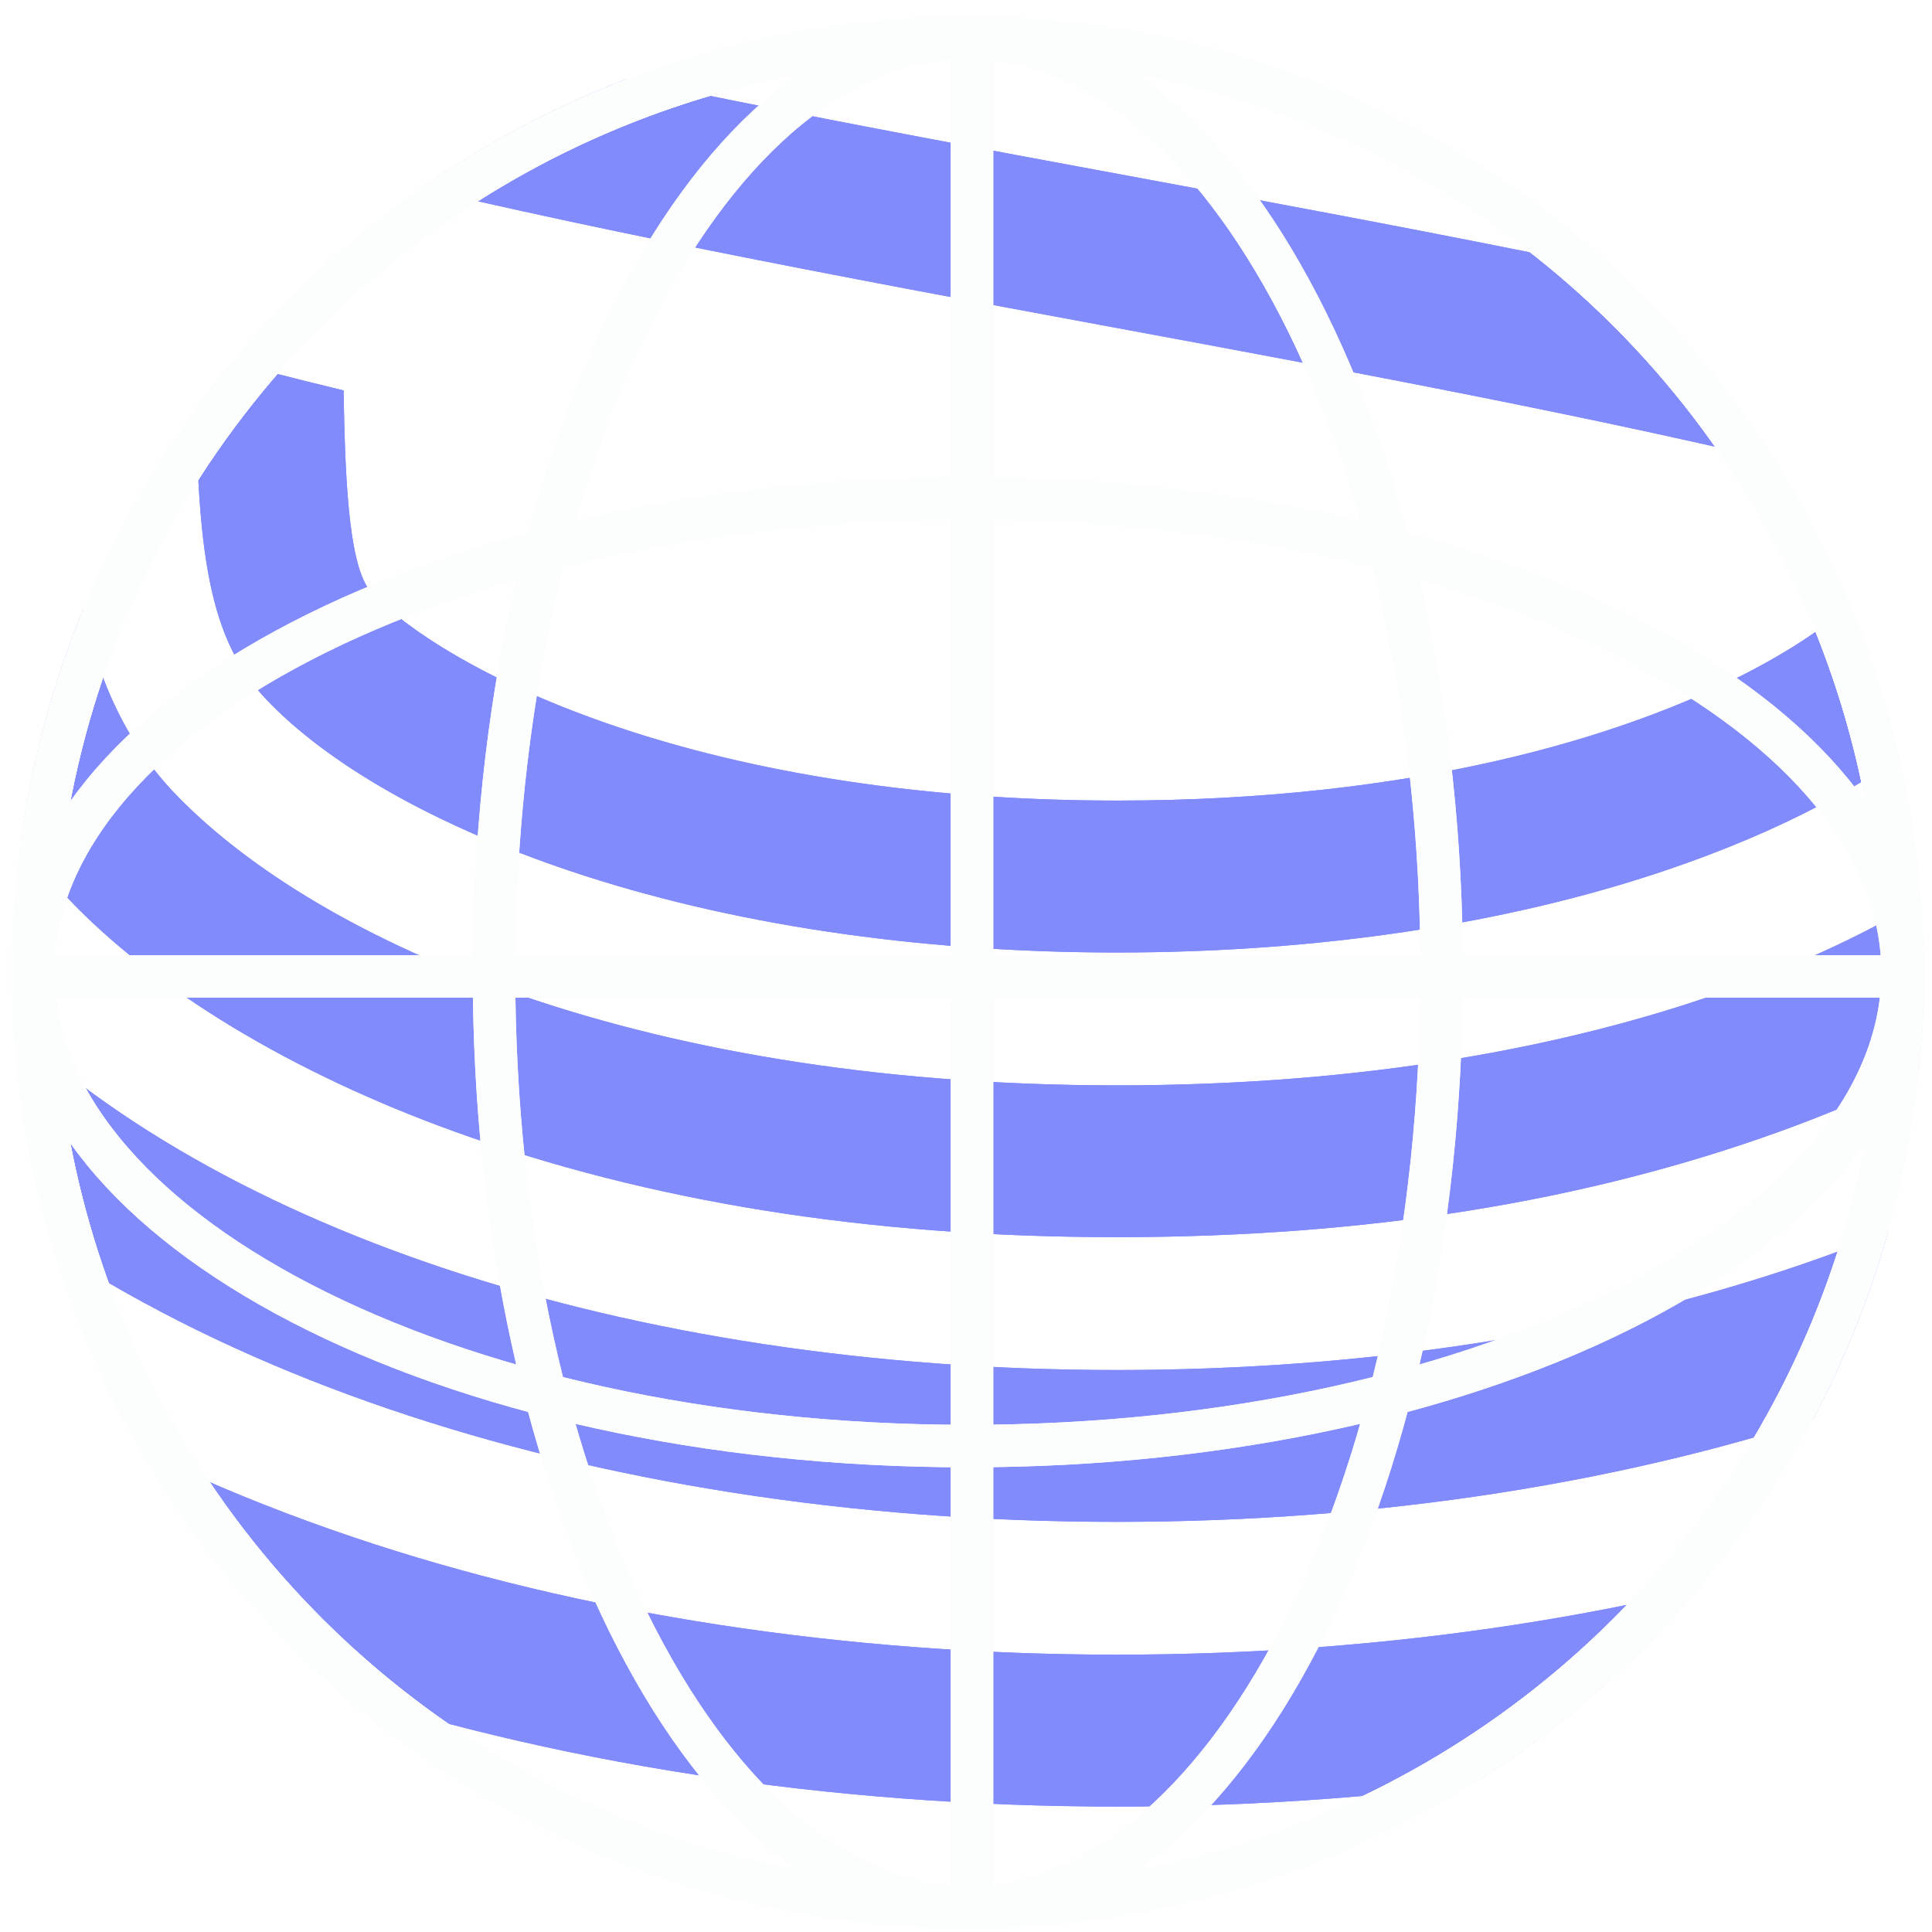 <svg xmlns="http://www.w3.org/2000/svg" width="97" height="97" viewBox="0 0 97 97" fill="none"><g clip-path="url(#clip0_1973_4780)"><g filter="url(#filter0_f_1973_4780)"><path d="M144.145 15.44C144.145 4.234 144.145 -0.105 143.591 -5.585C142.21 -19.32 137.25 -30.802 128.846 -39.711C120.874 -48.163 110.079 -54.728 96.763 -59.224C84.582 -63.34 70.513 -65.513 56.079 -65.513C41.645 -65.513 27.579 -63.34 15.398 -59.226C6.009 -56.056 -2.119 -51.853 -8.894 -46.69C-11.711 -44.543 -14.302 -42.235 -16.641 -39.759C-18.715 -37.7 -20.938 -34.697 -23.246 -30.835C-27.348 -23.971 -26.502 -15.08 -21.169 -9.23C-16.905 -4.552 -8.086 2.223 17.23 8.507C28.908 11.406 42.011 13.862 55.422 16.347C68.962 18.854 82.706 21.402 94.733 24.504C94.547 27.19 94.186 29.034 93.495 29.77C92.418 30.912 90.452 32.378 87.583 33.847C81.395 37.012 71.013 40.194 56.084 40.194C34.394 40.194 22.07 33.375 18.668 29.77C17.612 28.649 17.329 24.947 17.253 19.602C14.719 18.989 12.232 18.353 9.807 17.692C9.858 27.081 10.259 31.819 13.331 35.076C16.454 38.386 21.874 41.457 28.592 43.719C36.565 46.403 46.032 47.823 56.082 47.823C66.131 47.823 75.596 46.405 83.568 43.719C89.37 41.767 94.2 39.211 97.423 36.416C97.932 35.976 98.406 35.529 98.832 35.076C100.742 33.053 101.619 30.454 102.022 26.527C104.207 27.18 106.312 27.858 108.321 28.564C107.899 31.606 106.953 35.398 104.429 38.623C104.139 38.993 103.835 39.359 103.502 39.715C96.765 46.858 80.838 54.492 56.084 54.492C31.329 54.492 15.401 46.858 8.663 39.715C4.925 35.751 4.019 30.595 3.666 27.062C3.357 23.996 3.31 20.434 3.303 15.796C0.78 15.074 -3.793 13.39 -4.125 13.264C-4.125 19.401 -4.123 23.851 -3.722 27.843C-3.253 32.504 -2.013 39.354 3.329 45.016C7.725 49.677 14.653 53.868 22.843 56.82C32.59 60.333 43.573 62.114 56.086 62.114C68.599 62.114 79.58 60.333 89.327 56.82C97.517 53.868 104.447 49.677 108.842 45.016C109.919 43.874 110.829 42.681 111.6 41.469C113.771 38.057 114.836 34.486 115.405 31.366C117.592 32.349 119.603 33.382 121.411 34.478C120.718 37.452 119.509 41.048 117.342 44.612C116.303 46.325 115.044 48.031 113.509 49.657C102.21 61.635 80.669 68.785 56.084 68.785C31.499 68.785 9.955 61.635 -1.341 49.657C-8.866 41.679 -9.861 31.78 -10.188 28.528C-10.627 24.168 -10.627 18.186 -10.627 10.598C-13.322 9.378 -15.79 8.101 -18.043 6.755C-18.043 20.86 -18.055 24.56 -17.579 29.31C-17.188 33.213 -15.992 45.086 -6.681 54.959C5.988 68.391 29.448 76.408 56.082 76.408C82.715 76.408 106.173 68.388 118.842 54.957C119.638 54.112 120.371 53.251 121.055 52.382C124.48 48.026 126.524 43.465 127.764 39.475C131.1 42.952 131.475 48.247 129.049 52.239C127.3 55.116 125.445 57.584 123.535 59.571L123.511 59.595C122.726 60.428 121.904 61.236 121.055 62.027C114.195 68.427 105.266 73.516 94.441 77.17C82.998 81.034 69.733 83.076 56.079 83.076C42.425 83.076 29.16 81.034 17.718 77.172C5.556 73.066 -4.224 67.152 -11.353 59.598C-18.571 51.946 -22.84 41.984 -24.047 29.992C-24.559 24.901 -24.71 15.374 -24.474 2.288C-24.84 1.988 -28.444 -0.845 -31.483 -5.099C-32.117 0.256 -31.982 13.139 -31.982 13.139C-31.982 19.931 -31.982 25.295 -31.431 30.776C-30.049 44.511 -25.089 55.992 -16.685 64.902C-8.713 73.354 2.082 79.919 15.401 84.417C27.583 88.531 41.65 90.703 56.084 90.703C70.518 90.703 84.584 88.531 96.765 84.417C106.154 81.247 114.282 77.044 121.057 71.88C123.889 69.724 126.489 67.404 128.837 64.914C131.123 62.53 133.316 59.624 135.35 56.278C139.546 49.377 138.752 40.409 133.398 34.493C128.101 28.64 118.082 22.455 94.931 16.683C83.255 13.773 70.15 11.329 56.739 8.844C43.199 6.337 29.455 3.789 17.428 0.687C17.614 -1.999 17.975 -3.843 18.666 -4.579C19.743 -5.721 21.709 -7.187 24.578 -8.656C30.766 -11.821 41.176 -15.003 56.079 -15.003C77.894 -15.003 90.091 -8.184 93.493 -4.579C94.549 -3.458 94.832 0.244 94.907 5.589C97.441 6.201 99.928 6.838 102.354 7.498C102.302 -1.89 101.902 -6.628 98.83 -9.885C95.706 -13.195 90.287 -16.266 83.568 -18.529C75.596 -21.212 66.091 -22.633 56.079 -22.633C46.068 -22.633 36.565 -21.215 28.592 -18.529C22.791 -16.576 17.961 -14.021 14.738 -11.226C14.229 -10.785 13.755 -10.338 13.329 -9.885C11.419 -7.862 10.542 -5.264 10.139 -1.339C7.954 -1.992 5.849 -2.67 3.84 -3.379C4.262 -6.42 5.207 -10.212 7.732 -13.437C8.022 -13.808 8.326 -14.173 8.659 -14.529C15.396 -21.672 31.393 -29.306 56.077 -29.306C80.761 -29.306 96.76 -21.672 103.497 -14.529C107.236 -10.565 108.141 -5.409 108.495 -1.876C108.804 1.19 108.851 4.752 108.858 9.39C111.265 10.068 115.954 11.796 116.286 11.921C116.286 5.785 116.284 1.335 115.883 -2.657C115.414 -7.318 114.174 -14.168 108.832 -19.83C104.436 -24.491 97.507 -28.682 89.318 -31.634C79.57 -35.147 68.385 -36.928 56.077 -36.928C43.769 -36.928 32.583 -35.147 22.836 -31.634C14.646 -28.682 7.716 -24.491 3.321 -19.83C2.244 -18.688 1.334 -17.495 0.563 -16.283C-1.608 -12.871 -2.673 -9.3 -3.241 -6.181C-5.427 -7.163 -7.44 -8.196 -9.248 -9.29C-8.555 -12.264 -7.346 -15.86 -5.179 -19.424C-4.14 -21.137 -2.881 -22.843 -1.346 -24.469C9.953 -36.447 31.419 -43.597 56.079 -43.597C80.74 -43.597 102.208 -36.447 113.504 -24.469C121.029 -16.491 122.024 -6.592 122.352 -3.34C122.79 1.021 122.79 5.541 122.79 14.59C125.485 15.81 127.953 17.088 130.206 18.433C130.206 3.612 130.218 0.629 129.742 -4.121C129.351 -8.024 128.155 -19.898 118.844 -29.771C106.175 -43.203 82.713 -51.219 56.082 -51.219C29.451 -51.219 5.99 -43.2 -6.678 -29.768C-7.475 -28.924 -8.208 -28.062 -8.892 -27.194C-12.317 -22.838 -14.361 -18.274 -15.601 -14.287C-18.849 -17.713 -19.276 -22.899 -16.912 -26.848C-13.496 -32.553 -11.207 -34.659 -8.89 -36.839C-2.058 -43.27 6.9 -48.328 17.723 -51.981C29.165 -55.846 42.43 -57.888 56.086 -57.888C69.743 -57.888 83.005 -55.846 94.445 -51.984C106.607 -47.878 116.388 -41.964 123.514 -34.409C130.732 -26.758 135.001 -16.796 136.208 -4.804C136.72 0.287 136.757 2.99 136.675 22.931C137.029 23.222 140.885 26.355 143.65 30.297C144.167 25.595 144.15 20.875 144.15 15.44H144.145Z" fill="#818BFB"></path></g><g filter="url(#filter1_f_1973_4780)"><path d="M144.145 15.44C144.145 4.234 144.145 -0.105 143.591 -5.585C142.21 -19.32 137.25 -30.802 128.846 -39.711C120.874 -48.163 110.079 -54.728 96.763 -59.224C84.582 -63.34 70.513 -65.513 56.079 -65.513C41.645 -65.513 27.579 -63.34 15.398 -59.226C6.009 -56.056 -2.119 -51.853 -8.894 -46.69C-11.711 -44.543 -14.302 -42.235 -16.641 -39.759C-18.715 -37.7 -20.938 -34.697 -23.246 -30.835C-27.348 -23.971 -26.502 -15.08 -21.169 -9.23C-16.905 -4.552 -8.086 2.223 17.23 8.507C28.908 11.406 42.011 13.862 55.422 16.347C68.962 18.854 82.706 21.402 94.733 24.504C94.547 27.19 94.186 29.034 93.495 29.77C92.418 30.912 90.452 32.378 87.583 33.847C81.395 37.012 71.013 40.194 56.084 40.194C34.394 40.194 22.07 33.375 18.668 29.77C17.612 28.649 17.329 24.947 17.253 19.602C14.719 18.989 12.232 18.353 9.807 17.692C9.858 27.081 10.259 31.819 13.331 35.076C16.454 38.386 21.874 41.457 28.592 43.719C36.565 46.403 46.032 47.823 56.082 47.823C66.131 47.823 75.596 46.405 83.568 43.719C89.37 41.767 94.2 39.211 97.423 36.416C97.932 35.976 98.406 35.529 98.832 35.076C100.742 33.053 101.619 30.454 102.022 26.527C104.207 27.18 106.312 27.858 108.321 28.564C107.899 31.606 106.953 35.398 104.429 38.623C104.139 38.993 103.835 39.359 103.502 39.715C96.765 46.858 80.838 54.492 56.084 54.492C31.329 54.492 15.401 46.858 8.663 39.715C4.925 35.751 4.019 30.595 3.666 27.062C3.357 23.996 3.31 20.434 3.303 15.796C0.78 15.074 -3.793 13.39 -4.125 13.264C-4.125 19.401 -4.123 23.851 -3.722 27.843C-3.253 32.504 -2.013 39.354 3.329 45.016C7.725 49.677 14.653 53.868 22.843 56.82C32.59 60.333 43.573 62.114 56.086 62.114C68.599 62.114 79.58 60.333 89.327 56.82C97.517 53.868 104.447 49.677 108.842 45.016C109.919 43.874 110.829 42.681 111.6 41.469C113.771 38.057 114.836 34.486 115.405 31.366C117.592 32.349 119.603 33.382 121.411 34.478C120.718 37.452 119.509 41.048 117.342 44.612C116.303 46.325 115.044 48.031 113.509 49.657C102.21 61.635 80.669 68.785 56.084 68.785C31.499 68.785 9.955 61.635 -1.341 49.657C-8.866 41.679 -9.861 31.78 -10.188 28.528C-10.627 24.168 -10.627 18.186 -10.627 10.598C-13.322 9.378 -15.79 8.101 -18.043 6.755C-18.043 20.86 -18.055 24.56 -17.579 29.31C-17.188 33.213 -15.992 45.086 -6.681 54.959C5.988 68.391 29.448 76.408 56.082 76.408C82.715 76.408 106.173 68.388 118.842 54.957C119.638 54.112 120.371 53.251 121.055 52.382C124.48 48.026 126.524 43.465 127.764 39.475C131.1 42.952 131.475 48.247 129.049 52.239C127.3 55.116 125.445 57.584 123.535 59.571L123.511 59.595C122.726 60.428 121.904 61.236 121.055 62.027C114.195 68.427 105.266 73.516 94.441 77.17C82.998 81.034 69.733 83.076 56.079 83.076C42.425 83.076 29.16 81.034 17.718 77.172C5.556 73.066 -4.224 67.152 -11.353 59.598C-18.571 51.946 -22.84 41.984 -24.047 29.992C-24.559 24.901 -24.71 15.374 -24.474 2.288C-24.84 1.988 -28.444 -0.845 -31.483 -5.099C-32.117 0.256 -31.982 13.139 -31.982 13.139C-31.982 19.931 -31.982 25.295 -31.431 30.776C-30.049 44.511 -25.089 55.992 -16.685 64.902C-8.713 73.354 2.082 79.919 15.401 84.417C27.583 88.531 41.65 90.703 56.084 90.703C70.518 90.703 84.584 88.531 96.765 84.417C106.154 81.247 114.282 77.044 121.057 71.88C123.889 69.724 126.489 67.404 128.837 64.914C131.123 62.53 133.316 59.624 135.35 56.278C139.546 49.377 138.752 40.409 133.398 34.493C128.101 28.64 118.082 22.455 94.931 16.683C83.255 13.773 70.15 11.329 56.739 8.844C43.199 6.337 29.455 3.789 17.428 0.687C17.614 -1.999 17.975 -3.843 18.666 -4.579C19.743 -5.721 21.709 -7.187 24.578 -8.656C30.766 -11.821 41.176 -15.003 56.079 -15.003C77.894 -15.003 90.091 -8.184 93.493 -4.579C94.549 -3.458 94.832 0.244 94.907 5.589C97.441 6.201 99.928 6.838 102.354 7.498C102.302 -1.89 101.902 -6.628 98.83 -9.885C95.706 -13.195 90.287 -16.266 83.568 -18.529C75.596 -21.212 66.091 -22.633 56.079 -22.633C46.068 -22.633 36.565 -21.215 28.592 -18.529C22.791 -16.576 17.961 -14.021 14.738 -11.226C14.229 -10.785 13.755 -10.338 13.329 -9.885C11.419 -7.862 10.542 -5.264 10.139 -1.339C7.954 -1.992 5.849 -2.67 3.84 -3.379C4.262 -6.42 5.207 -10.212 7.732 -13.437C8.022 -13.808 8.326 -14.173 8.659 -14.529C15.396 -21.672 31.393 -29.306 56.077 -29.306C80.761 -29.306 96.76 -21.672 103.497 -14.529C107.236 -10.565 108.141 -5.409 108.495 -1.876C108.804 1.19 108.851 4.752 108.858 9.39C111.265 10.068 115.954 11.796 116.286 11.921C116.286 5.785 116.284 1.335 115.883 -2.657C115.414 -7.318 114.174 -14.168 108.832 -19.83C104.436 -24.491 97.507 -28.682 89.318 -31.634C79.57 -35.147 68.385 -36.928 56.077 -36.928C43.769 -36.928 32.583 -35.147 22.836 -31.634C14.646 -28.682 7.716 -24.491 3.321 -19.83C2.244 -18.688 1.334 -17.495 0.563 -16.283C-1.608 -12.871 -2.673 -9.3 -3.241 -6.181C-5.427 -7.163 -7.44 -8.196 -9.248 -9.29C-8.555 -12.264 -7.346 -15.86 -5.179 -19.424C-4.14 -21.137 -2.881 -22.843 -1.346 -24.469C9.953 -36.447 31.419 -43.597 56.079 -43.597C80.74 -43.597 102.208 -36.447 113.504 -24.469C121.029 -16.491 122.024 -6.592 122.352 -3.34C122.79 1.021 122.79 5.541 122.79 14.59C125.485 15.81 127.953 17.088 130.206 18.433C130.206 3.612 130.218 0.629 129.742 -4.121C129.351 -8.024 128.155 -19.898 118.844 -29.771C106.175 -43.203 82.713 -51.219 56.082 -51.219C29.451 -51.219 5.99 -43.2 -6.678 -29.768C-7.475 -28.924 -8.208 -28.062 -8.892 -27.194C-12.317 -22.838 -14.361 -18.274 -15.601 -14.287C-18.849 -17.713 -19.276 -22.899 -16.912 -26.848C-13.496 -32.553 -11.207 -34.659 -8.89 -36.839C-2.058 -43.27 6.9 -48.328 17.723 -51.981C29.165 -55.846 42.43 -57.888 56.086 -57.888C69.743 -57.888 83.005 -55.846 94.445 -51.984C106.607 -47.878 116.388 -41.964 123.514 -34.409C130.732 -26.758 135.001 -16.796 136.208 -4.804C136.72 0.287 136.757 2.99 136.675 22.931C137.029 23.222 140.885 26.355 143.65 30.297C144.167 25.595 144.15 20.875 144.15 15.44H144.145Z" fill="#818BFB"></path></g></g><circle cx="48.591" cy="48.815" r="46.933" stroke="#FCFDFD" stroke-width="2.133"></circle><path d="M72.383 48.815C72.383 61.934 69.627 73.759 65.222 82.265C60.789 90.824 54.855 95.748 48.593 95.748C42.331 95.748 36.396 90.824 31.963 82.265C27.559 73.759 24.802 61.934 24.802 48.815C24.802 35.695 27.559 23.87 31.963 15.365C36.396 6.805 42.331 1.882 48.593 1.882C54.855 1.882 60.789 6.805 65.222 15.365C69.627 23.87 72.383 35.695 72.383 48.815Z" stroke="#FCFDFD" stroke-width="2.133"></path><line x1="48.802" y1="0.815" x2="48.802" y2="96.814" stroke="#FCFDFD" stroke-width="2.133"></line><circle cx="48.591" cy="48.815" r="46.933" stroke="#FCFDFD" stroke-width="2.133"></circle><path d="M72.383 48.815C72.383 61.934 69.627 73.759 65.222 82.265C60.789 90.824 54.855 95.748 48.593 95.748C42.331 95.748 36.396 90.824 31.963 82.265C27.559 73.759 24.802 61.934 24.802 48.815C24.802 35.695 27.559 23.87 31.963 15.365C36.396 6.805 42.331 1.882 48.593 1.882C54.855 1.882 60.789 6.805 65.222 15.365C69.627 23.87 72.383 35.695 72.383 48.815Z" stroke="#FCFDFD" stroke-width="2.133"></path><line x1="48.802" y1="0.815" x2="48.802" y2="96.814" stroke="#FCFDFD" stroke-width="2.133"></line><circle cx="48.591" cy="48.815" r="46.933" transform="rotate(90 48.591 48.815)" stroke="#FCFDFD" stroke-width="2.133"></circle><path d="M48.591 72.603C35.471 72.603 23.646 69.847 15.141 65.442C6.581 61.01 1.658 55.075 1.658 48.813C1.658 42.551 6.581 36.616 15.141 32.184C23.646 27.779 35.471 25.023 48.591 25.023C61.71 25.023 73.535 27.779 82.041 32.184C90.6 36.616 95.523 42.551 95.523 48.813C95.523 55.075 90.6 61.01 82.041 65.442C73.535 69.847 61.71 72.603 48.591 72.603Z" stroke="#FCFDFD" stroke-width="2.133"></path><line x1="96.59" y1="49.023" x2="0.591" y2="49.023" stroke="#FCFDFD" stroke-width="2.133"></line><circle cx="48.591" cy="48.815" r="46.933" transform="rotate(90 48.591 48.815)" stroke="#FCFDFD" stroke-width="2.133"></circle><path d="M48.591 72.603C35.471 72.603 23.646 69.847 15.141 65.442C6.581 61.01 1.658 55.075 1.658 48.813C1.658 42.551 6.581 36.616 15.141 32.184C23.646 27.779 35.471 25.023 48.591 25.023C61.71 25.023 73.535 27.779 82.041 32.184C90.6 36.616 95.523 42.551 95.523 48.813C95.523 55.075 90.6 61.01 82.041 65.442C73.535 69.847 61.71 72.603 48.591 72.603Z" stroke="#FCFDFD" stroke-width="2.133"></path><line x1="96.59" y1="49.023" x2="0.591" y2="49.023" stroke="#FCFDFD" stroke-width="2.133"></line><defs><filter id="filter0_f_1973_4780" x="-57.445" y="-90.963" width="227.045" height="207.117" filterUnits="userSpaceOnUse" color-interpolation-filters="sRGB"><feGaussianBlur stdDeviation="12.725"></feGaussianBlur></filter><filter id="filter1_f_1973_4780" x="-57.445" y="-90.963" width="227.045" height="207.117" filterUnits="userSpaceOnUse" color-interpolation-filters="sRGB"><feGaussianBlur stdDeviation="12.725"></feGaussianBlur></filter><clipPath id="clip0_1973_4780"><rect x="0.593" y="0.815" width="95.999" height="95.999" rx="47.999" fill="white"></rect></clipPath></defs></svg>